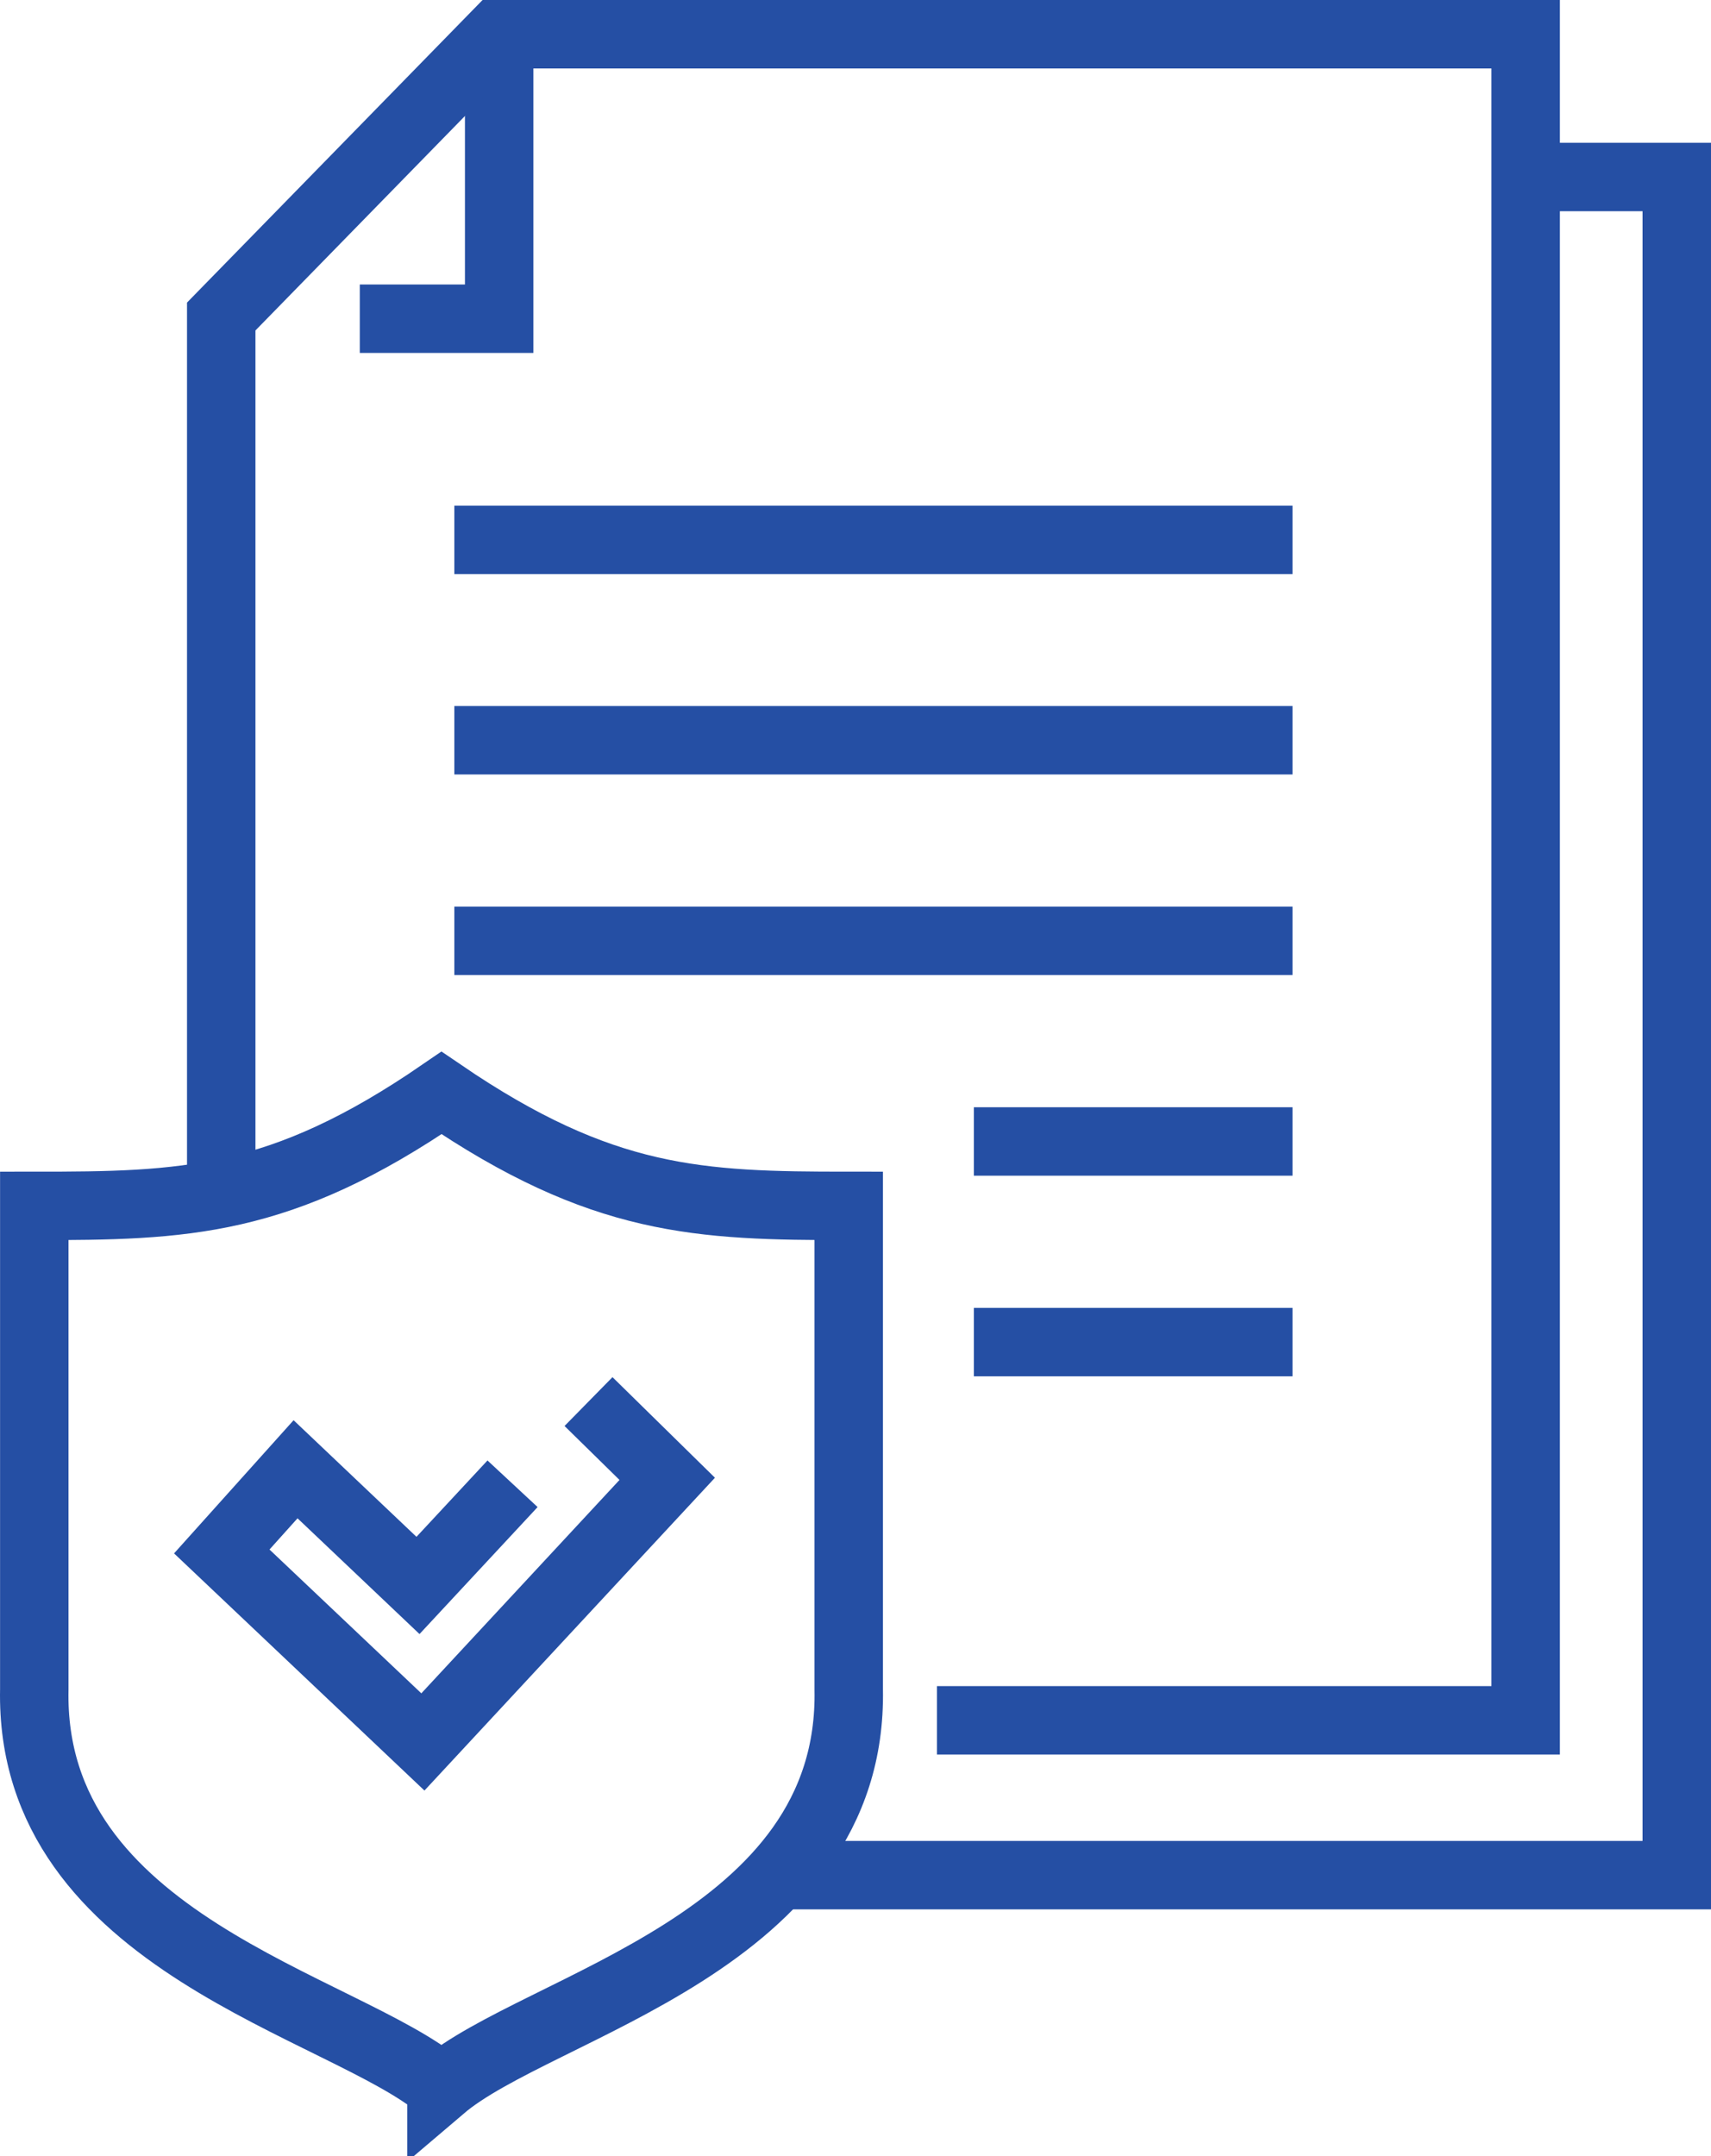 <?xml version="1.0" encoding="UTF-8"?> <svg xmlns="http://www.w3.org/2000/svg" width="50" height="63"><g stroke="#254FA4" stroke-width="2" fill="none" fill-rule="evenodd"><path d="M14.587 1.072v8.241h-4.073"></path><path d="M6.465 34.876V9.249L14.523 1h30.061v49.269H27.381"></path><path d="M44.584 5.172H49v49.621H22.741M37.771 15.776H13.277M37.771 21.63H13.277M37.771 27.492H13.277M37.771 33.355h-9.312M37.771 39.217h-9.312"></path><path d="M12.902 61C10.05 58.597.85 56.788 1.002 49.364V35.237c4.368 0 7.188-.065 11.9-3.3 4.696 3.203 7.53 3.3 11.9 3.3v14.127c.143 7.424-9.05 9.21-11.9 11.636Z"></path><path d="m17.198 40.955 2.3 2.258-7.14 7.688-5.877-5.566 2.156-2.402 3.578 3.395 2.763-2.971"></path></g></svg> 